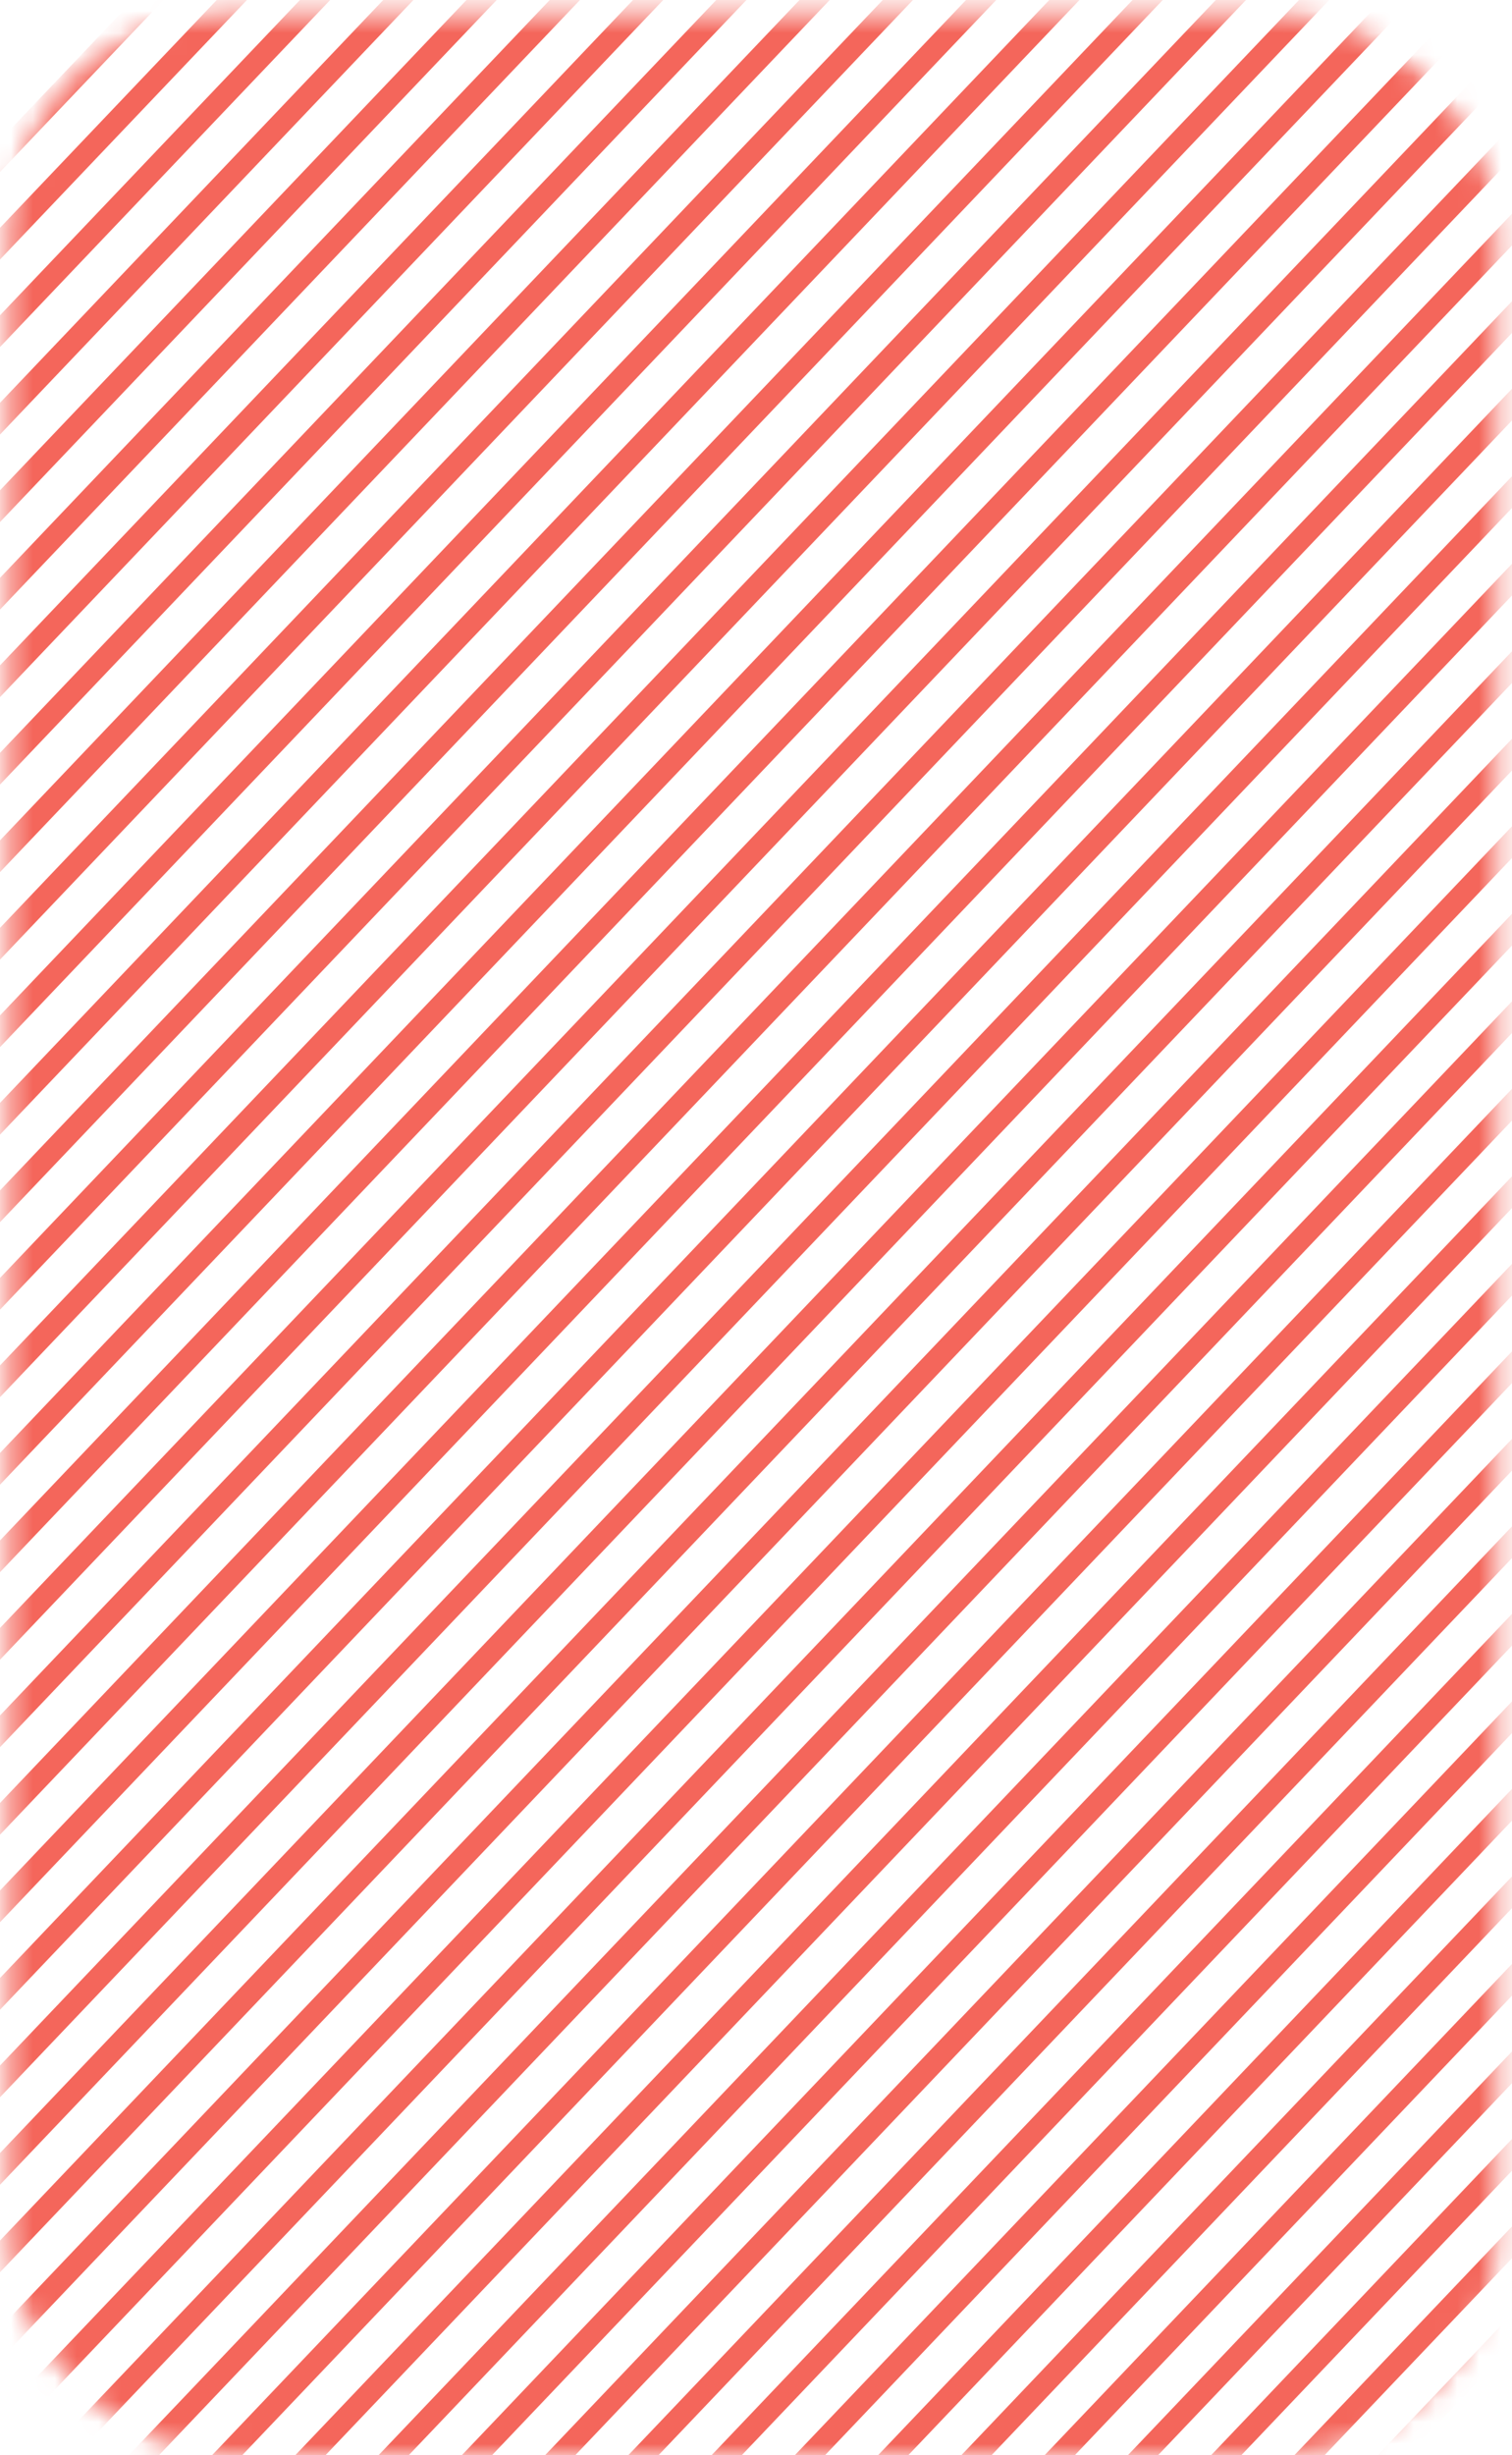 <?xml version="1.0" encoding="UTF-8"?> <svg xmlns="http://www.w3.org/2000/svg" width="69" height="112" viewBox="0 0 69 112" fill="none"><mask id="mask0_1318_3838" style="mask-type:alpha" maskUnits="userSpaceOnUse" x="0" y="0" width="69" height="113"><rect x="0.381" y="0.593" width="67.929" height="111.407" rx="10" fill="#FDF5CE"></rect></mask><g mask="url(#mask0_1318_3838)"><line y1="-0.5" x2="147.956" y2="-0.5" transform="matrix(-0.689 0.724 -0.689 -0.724 83.578 -105.378)" stroke="#F4665B"></line><line y1="-0.5" x2="147.956" y2="-0.5" transform="matrix(-0.689 0.724 -0.689 -0.724 83.578 -101.386)" stroke="#F4665B"></line><line y1="-0.5" x2="147.956" y2="-0.5" transform="matrix(-0.689 0.724 -0.689 -0.724 83.578 -97.394)" stroke="#F4665B"></line><line y1="-0.5" x2="147.956" y2="-0.5" transform="matrix(-0.689 0.724 -0.689 -0.724 83.578 -93.402)" stroke="#F4665B"></line><line y1="-0.5" x2="147.956" y2="-0.5" transform="matrix(-0.689 0.724 -0.689 -0.724 83.578 -89.409)" stroke="#F4665B"></line><line y1="-0.5" x2="147.956" y2="-0.5" transform="matrix(-0.689 0.724 -0.689 -0.724 83.578 -85.416)" stroke="#F4665B"></line><line y1="-0.5" x2="147.956" y2="-0.5" transform="matrix(-0.689 0.724 -0.689 -0.724 83.578 -81.424)" stroke="#F4665B"></line><line y1="-0.5" x2="147.956" y2="-0.5" transform="matrix(-0.689 0.724 -0.689 -0.724 83.578 -77.431)" stroke="#F4665B"></line><line y1="-0.5" x2="147.956" y2="-0.5" transform="matrix(-0.689 0.724 -0.689 -0.724 83.578 -73.44)" stroke="#F4665B"></line><line y1="-0.5" x2="147.956" y2="-0.5" transform="matrix(-0.689 0.724 -0.689 -0.724 83.578 -69.447)" stroke="#F4665B"></line><line y1="-0.5" x2="147.956" y2="-0.5" transform="matrix(-0.689 0.724 -0.689 -0.724 83.578 -65.455)" stroke="#F4665B"></line><line y1="-0.5" x2="147.956" y2="-0.5" transform="matrix(-0.689 0.724 -0.689 -0.724 83.578 -61.462)" stroke="#F4665B"></line><line y1="-0.5" x2="147.956" y2="-0.5" transform="matrix(-0.689 0.724 -0.689 -0.724 83.578 -57.469)" stroke="#F4665B"></line><line y1="-0.5" x2="147.956" y2="-0.5" transform="matrix(-0.689 0.724 -0.689 -0.724 83.578 -53.478)" stroke="#F4665B"></line><line y1="-0.5" x2="147.956" y2="-0.5" transform="matrix(-0.689 0.724 -0.689 -0.724 83.578 -49.485)" stroke="#F4665B"></line><line y1="-0.5" x2="147.956" y2="-0.5" transform="matrix(-0.689 0.724 -0.689 -0.724 83.578 -45.493)" stroke="#F4665B"></line><line y1="-0.5" x2="147.956" y2="-0.5" transform="matrix(-0.689 0.724 -0.689 -0.724 83.578 -41.5)" stroke="#F4665B"></line><line y1="-0.5" x2="147.956" y2="-0.5" transform="matrix(-0.689 0.724 -0.689 -0.724 83.578 -37.508)" stroke="#F4665B"></line><line y1="-0.5" x2="147.956" y2="-0.5" transform="matrix(-0.689 0.724 -0.689 -0.724 83.578 -33.515)" stroke="#F4665B"></line><line y1="-0.5" x2="147.956" y2="-0.5" transform="matrix(-0.689 0.724 -0.689 -0.724 83.578 -29.523)" stroke="#F4665B"></line><line y1="-0.5" x2="147.956" y2="-0.5" transform="matrix(-0.689 0.724 -0.689 -0.724 83.578 -25.531)" stroke="#F4665B"></line><line y1="-0.5" x2="147.956" y2="-0.5" transform="matrix(-0.689 0.724 -0.689 -0.724 83.578 -21.538)" stroke="#F4665B"></line><line y1="-0.5" x2="147.956" y2="-0.5" transform="matrix(-0.689 0.724 -0.689 -0.724 83.578 -17.546)" stroke="#F4665B"></line><line y1="-0.5" x2="147.956" y2="-0.5" transform="matrix(-0.689 0.724 -0.689 -0.724 83.578 -13.553)" stroke="#F4665B"></line><line y1="-0.5" x2="147.956" y2="-0.5" transform="matrix(-0.689 0.724 -0.689 -0.724 83.578 -9.562)" stroke="#F4665B"></line><line y1="-0.5" x2="147.956" y2="-0.5" transform="matrix(-0.689 0.724 -0.689 -0.724 83.578 -5.569)" stroke="#F4665B"></line><line y1="-0.5" x2="147.956" y2="-0.5" transform="matrix(-0.689 0.724 -0.689 -0.724 83.578 -1.577)" stroke="#F4665B"></line><line y1="-0.5" x2="147.956" y2="-0.5" transform="matrix(-0.689 0.724 -0.689 -0.724 83.578 2.416)" stroke="#F4665B"></line><line y1="-0.5" x2="147.956" y2="-0.5" transform="matrix(-0.689 0.724 -0.689 -0.724 83.578 6.409)" stroke="#F4665B"></line><line y1="-0.5" x2="147.956" y2="-0.5" transform="matrix(-0.689 0.724 -0.689 -0.724 83.578 10.401)" stroke="#F4665B"></line><line y1="-0.5" x2="147.956" y2="-0.5" transform="matrix(-0.689 0.724 -0.689 -0.724 83.578 14.393)" stroke="#F4665B"></line><line y1="-0.5" x2="147.956" y2="-0.5" transform="matrix(-0.689 0.724 -0.689 -0.724 83.578 18.385)" stroke="#F4665B"></line><line y1="-0.5" x2="147.956" y2="-0.5" transform="matrix(-0.689 0.724 -0.689 -0.724 83.578 22.378)" stroke="#F4665B"></line><line y1="-0.5" x2="147.956" y2="-0.5" transform="matrix(-0.689 0.724 -0.689 -0.724 83.578 26.371)" stroke="#F4665B"></line><line y1="-0.5" x2="147.956" y2="-0.5" transform="matrix(-0.689 0.724 -0.689 -0.724 83.578 30.363)" stroke="#F4665B"></line><line y1="-0.5" x2="147.956" y2="-0.5" transform="matrix(-0.689 0.724 -0.689 -0.724 83.578 34.355)" stroke="#F4665B"></line><line y1="-0.5" x2="147.956" y2="-0.5" transform="matrix(-0.689 0.724 -0.689 -0.724 83.578 38.347)" stroke="#F4665B"></line><line y1="-0.5" x2="147.956" y2="-0.5" transform="matrix(-0.689 0.724 -0.689 -0.724 83.578 42.34)" stroke="#F4665B"></line><line y1="-0.5" x2="147.956" y2="-0.5" transform="matrix(-0.689 0.724 -0.689 -0.724 83.578 46.333)" stroke="#F4665B"></line><line y1="-0.5" x2="147.956" y2="-0.5" transform="matrix(-0.689 0.724 -0.689 -0.724 83.578 50.325)" stroke="#F4665B"></line><line y1="-0.5" x2="147.956" y2="-0.5" transform="matrix(-0.689 0.724 -0.689 -0.724 83.578 54.317)" stroke="#F4665B"></line><line y1="-0.5" x2="147.956" y2="-0.5" transform="matrix(-0.689 0.724 -0.689 -0.724 83.578 58.309)" stroke="#F4665B"></line><line y1="-0.5" x2="147.956" y2="-0.5" transform="matrix(-0.689 0.724 -0.689 -0.724 83.578 62.302)" stroke="#F4665B"></line><line y1="-0.5" x2="147.956" y2="-0.5" transform="matrix(-0.689 0.724 -0.689 -0.724 83.578 66.294)" stroke="#F4665B"></line><line y1="-0.5" x2="147.956" y2="-0.5" transform="matrix(-0.689 0.724 -0.689 -0.724 83.578 70.287)" stroke="#F4665B"></line><line y1="-0.5" x2="147.956" y2="-0.5" transform="matrix(-0.689 0.724 -0.689 -0.724 83.578 74.279)" stroke="#F4665B"></line><line y1="-0.5" x2="147.956" y2="-0.5" transform="matrix(-0.689 0.724 -0.689 -0.724 83.578 78.272)" stroke="#F4665B"></line><line y1="-0.5" x2="147.956" y2="-0.5" transform="matrix(-0.689 0.724 -0.689 -0.724 83.578 82.264)" stroke="#F4665B"></line><line y1="-0.5" x2="147.956" y2="-0.5" transform="matrix(-0.689 0.724 -0.689 -0.724 83.578 86.256)" stroke="#F4665B"></line><line y1="-0.5" x2="147.956" y2="-0.5" transform="matrix(-0.689 0.724 -0.689 -0.724 83.578 90.249)" stroke="#F4665B"></line><line y1="-0.5" x2="147.956" y2="-0.5" transform="matrix(-0.689 0.724 -0.689 -0.724 83.578 94.241)" stroke="#F4665B"></line></g></svg> 